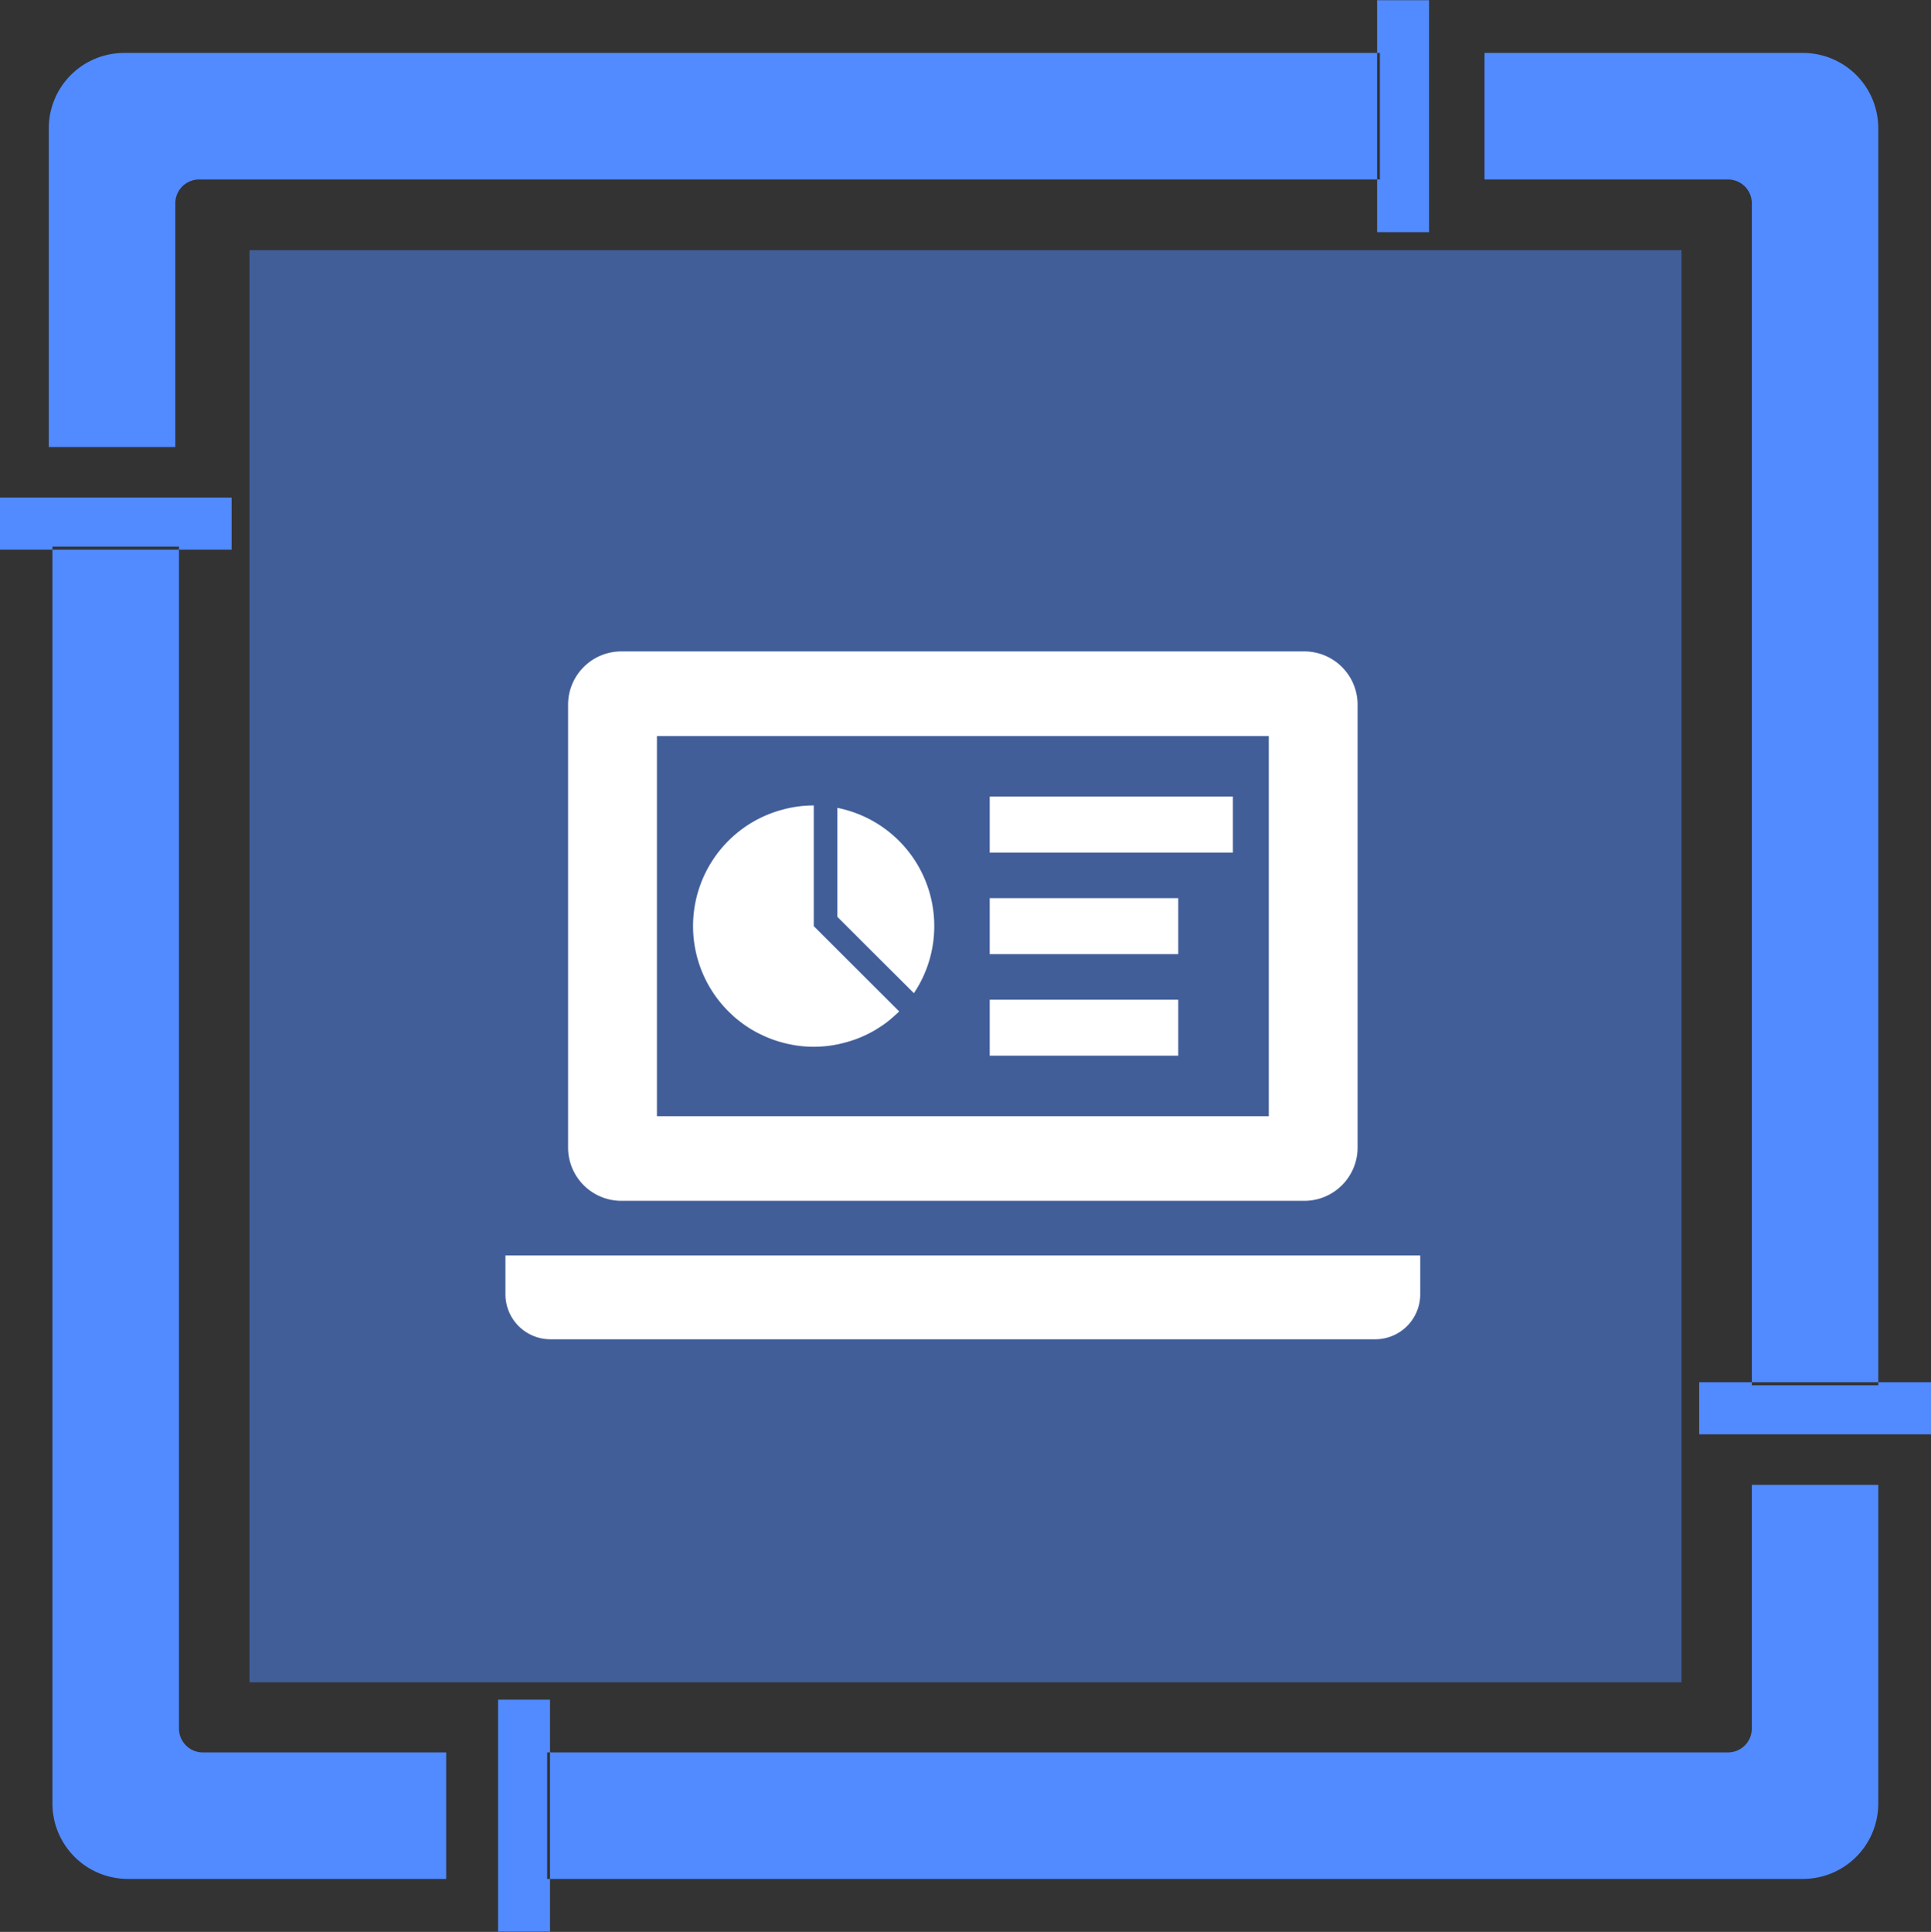<svg id="home_company_icon.svg" xmlns="http://www.w3.org/2000/svg" width="89" height="89.03" viewBox="0 0 89 89.03">
  <rect x="0" y="0" width="89" height="89.03" fill="#333333" stroke="none"/>
  <defs>
    <style>
      .cls-1, .cls-2 {
        fill: #518bff;
      }

      .cls-1, .cls-3 {
        fill-rule: evenodd;
      }

      .cls-2 {
        fill-opacity: 0.5;
      }

      .cls-3 {
        fill: #fff;
      }
    </style>
  </defs>
  <path id="シェイプ_641_のコピー" data-name="シェイプ 641 のコピー" class="cls-1" d="M980.971,5349.17v-10.69h2.394v10.69h-2.394Zm-61.223,9.9h5.832v-11.23a1.1,1.1,0,0,1,1.093-1.1H981.1v-5.83H923.223a3.472,3.472,0,0,0-3.475,3.48v14.68Zm76.068,43.1H1006.5v2.4H995.816v-2.4Zm-9.894-61.26v5.83h11.227a1.1,1.1,0,0,1,1.093,1.1v54.47h5.828v-57.92a3.468,3.468,0,0,0-3.47-3.48H985.922Zm-43.071,75.89v10.69h-2.394V5416.8h2.394Zm61.219-9.9h-5.828v11.23a1.1,1.1,0,0,1-1.093,1.1H942.718v5.83H1000.6a3.474,3.474,0,0,0,3.47-3.48V5406.9Zm-75.9-43.1H917.49v-2.4h10.684v2.4Zm9.894,61.26v-5.83H926.842a1.1,1.1,0,0,1-1.093-1.1v-54.47h-5.833v57.92a3.479,3.479,0,0,0,3.476,3.48h14.676Z" transform="translate(-917.5 -5338.47)"/>
  <rect id="長方形_674" data-name="長方形 674" class="cls-2" x="11.5" y="11.53" width="66" height="66"/>
  <path id="シェイプ_646" data-name="シェイプ 646" class="cls-3" d="M946.138,5393.81h31.477a2.457,2.457,0,0,0,2.457-2.45v-20.42a2.457,2.457,0,0,0-2.457-2.45H946.138a2.456,2.456,0,0,0-2.455,2.45v20.42A2.456,2.456,0,0,0,946.138,5393.81Zm1.64-21.42h28.2v17.52h-28.2v-17.52Zm-6.982,23.94v1.79a2.074,2.074,0,0,0,2.07,2.07h38.022a2.074,2.074,0,0,0,2.071-2.07v-1.79H940.8Zm14.211-15.18v-5.56a5.332,5.332,0,0,0-1.391.18,5.513,5.513,0,0,0-1.434.59,5.555,5.555,0,0,0-1.108,8.72q0.106,0.1.219,0.21c0.11,0.1.224,0.19,0.341,0.28,0.035,0.03.071,0.05,0.108,0.08a5.221,5.221,0,0,0,.737.45l0.252,0.12a5.392,5.392,0,0,0,.885.31,5.465,5.465,0,0,0,2.782,0,5.5,5.5,0,0,0,1.437-.59c0.1-.06.193-0.12,0.285-0.18a4.8,4.8,0,0,0,.63-0.5,2.482,2.482,0,0,0,.193-0.18l-2.544-2.54Zm5.553,0a5.55,5.55,0,0,0-4.467-5.45v5.02l1.391,1.39,2.138,2.13A5.533,5.533,0,0,0,960.56,5381.15Zm2.556-5.97h11.209v2.58H963.116v-2.58Zm0,4.68h8.689v2.58h-8.689v-2.58Zm0,4.68h8.689v2.58h-8.689v-2.58Z" transform="translate(-917.5 -5338.47)"/>
</svg>
